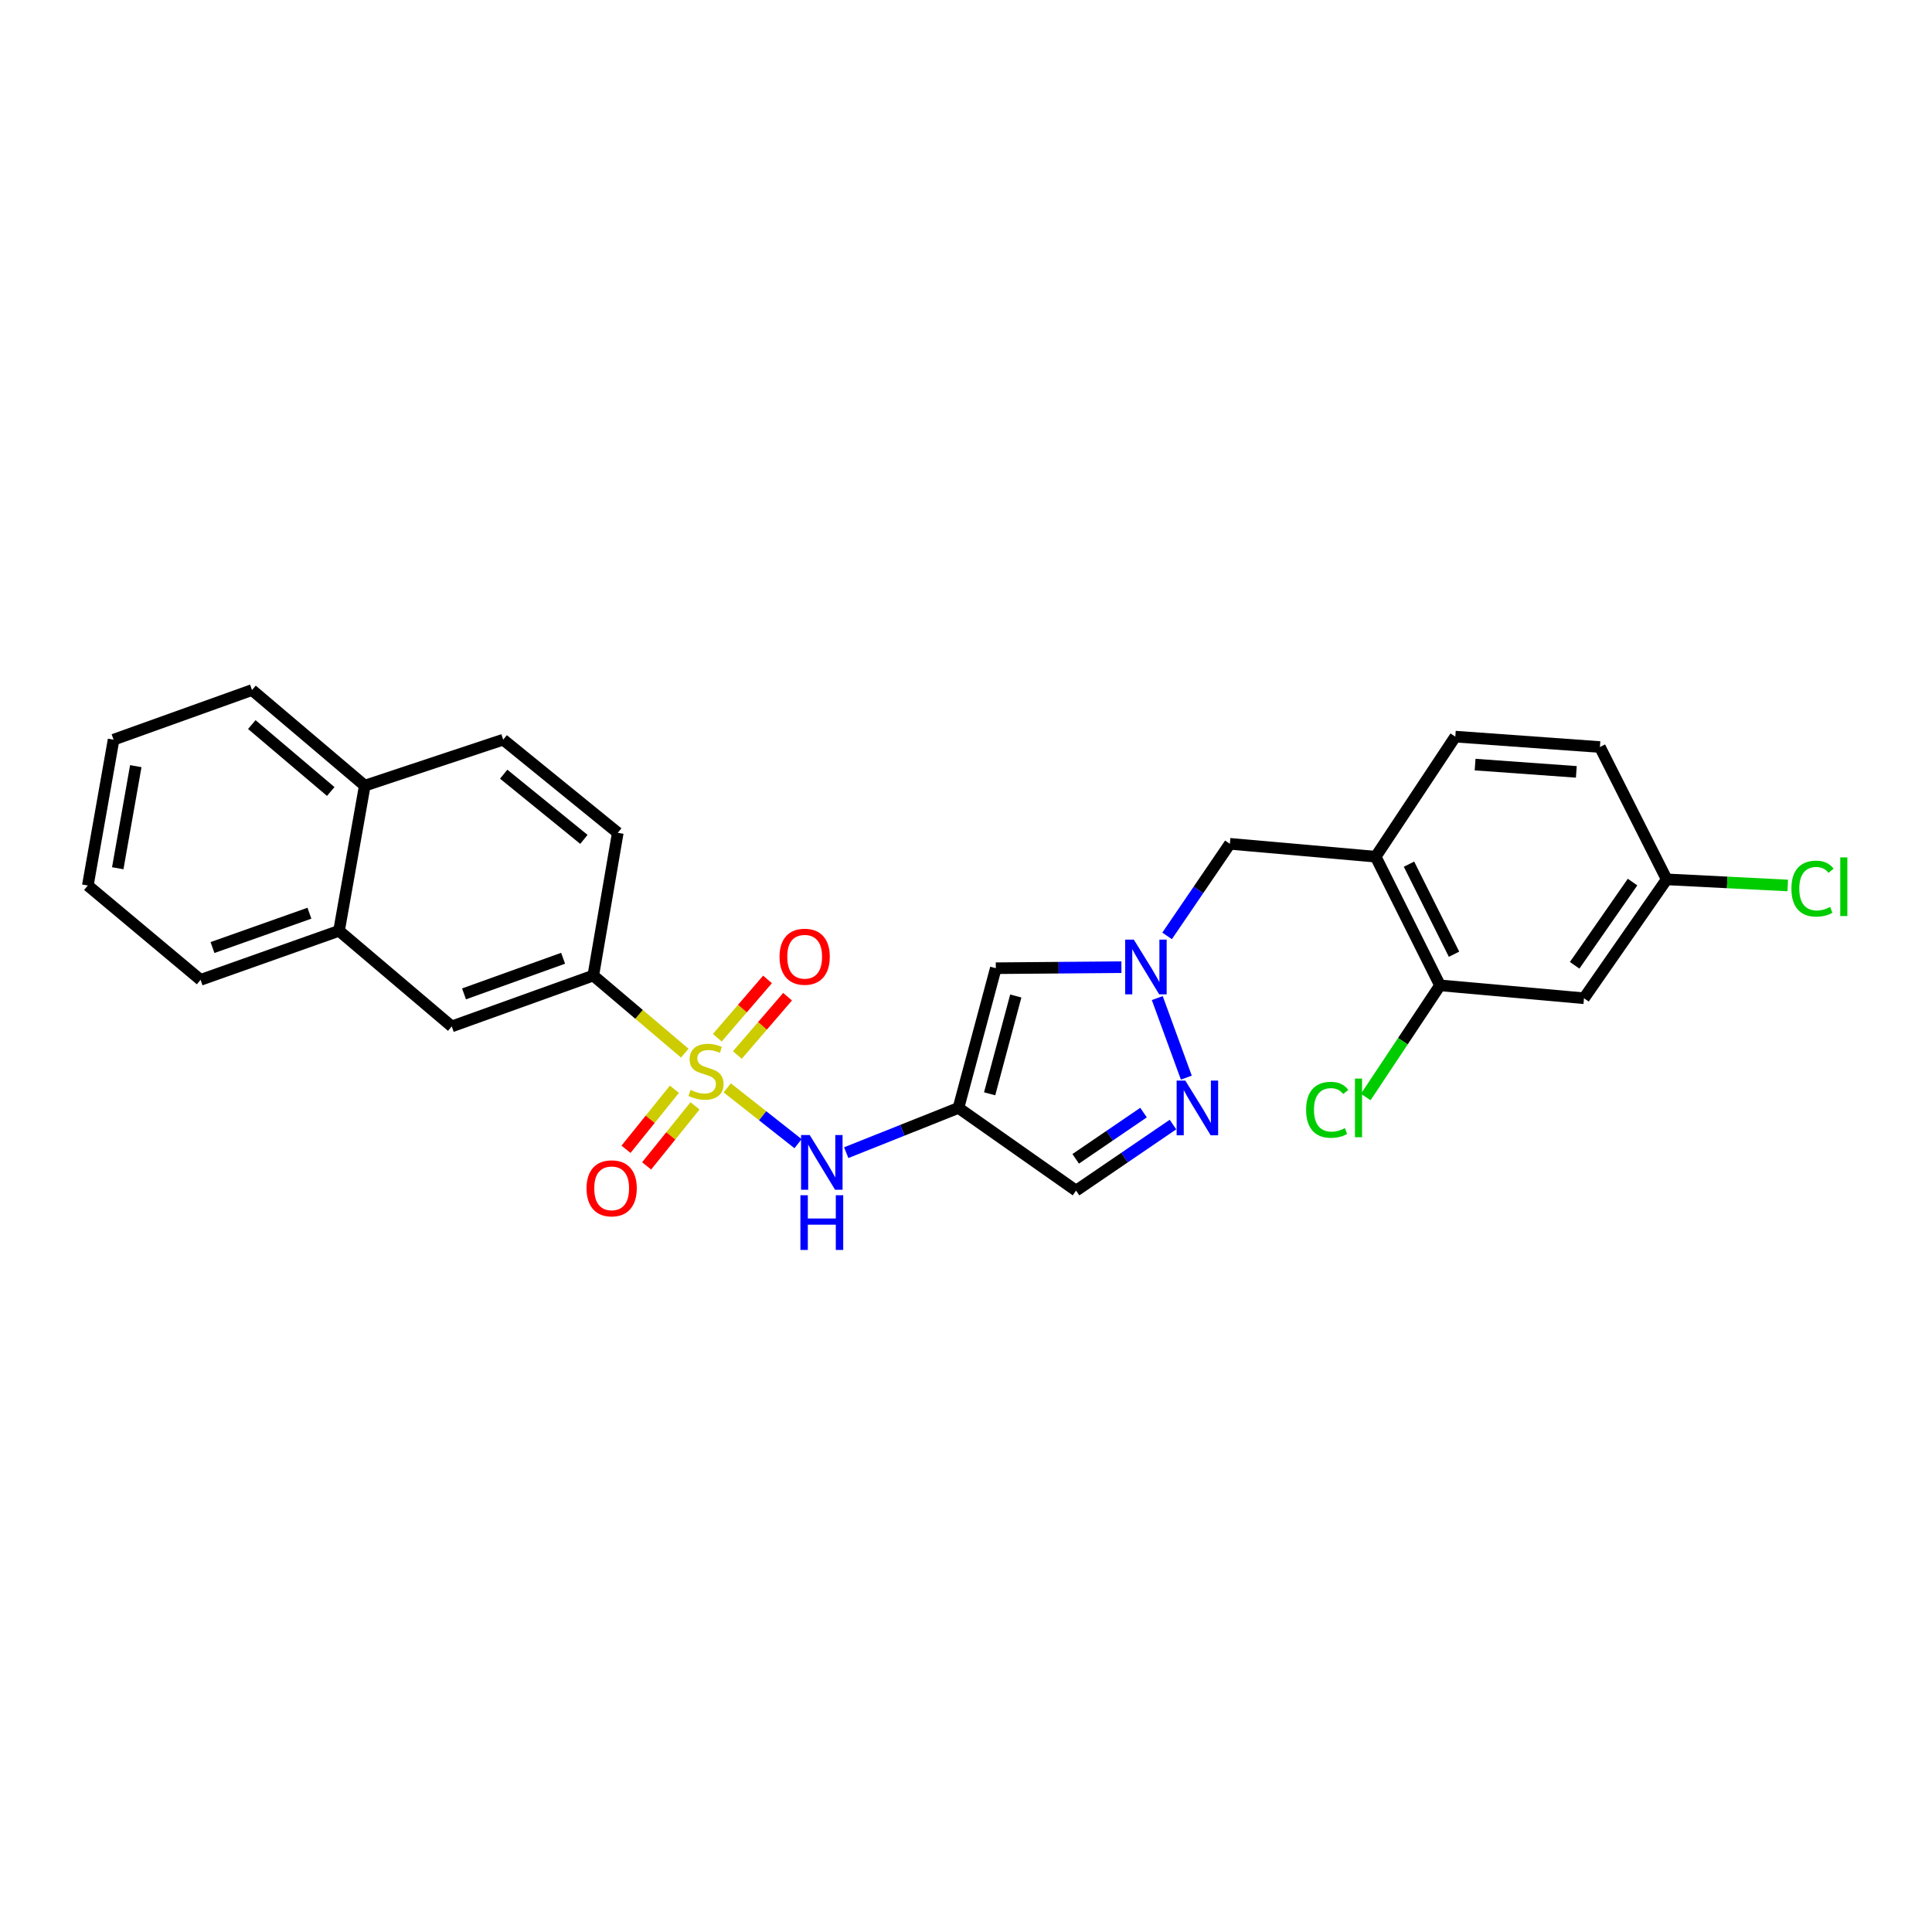 <?xml version='1.0' encoding='iso-8859-1'?>
<svg version='1.1' baseProfile='full'
              xmlns='http://www.w3.org/2000/svg'
                      xmlns:rdkit='http://www.rdkit.org/xml'
                      xmlns:xlink='http://www.w3.org/1999/xlink'
                  xml:space='preserve'
width='1000px' height='1000px' viewBox='0 0 1000 1000'>
<!-- END OF HEADER -->
<rect style='opacity:1.0;fill:#FFFFFF;stroke:none' width='1000' height='1000' x='0' y='0'> </rect>
<path class='bond-2' d='M 376.416,563.076 L 394.744,577.521' style='fill:none;fill-rule:evenodd;stroke:#CCCC00;stroke-width:6px;stroke-linecap:butt;stroke-linejoin:miter;stroke-opacity:1' />
<path class='bond-2' d='M 394.744,577.521 L 413.071,591.965' style='fill:none;fill-rule:evenodd;stroke:#0000FF;stroke-width:6px;stroke-linecap:butt;stroke-linejoin:miter;stroke-opacity:1' />
<path class='bond-5' d='M 354.436,545.094 L 330.761,525.018' style='fill:none;fill-rule:evenodd;stroke:#CCCC00;stroke-width:6px;stroke-linecap:butt;stroke-linejoin:miter;stroke-opacity:1' />
<path class='bond-5' d='M 330.761,525.018 L 307.087,504.942' style='fill:none;fill-rule:evenodd;stroke:#000000;stroke-width:6px;stroke-linecap:butt;stroke-linejoin:miter;stroke-opacity:1' />
<path class='bond-9' d='M 349.069,563.793 L 336.544,579.331' style='fill:none;fill-rule:evenodd;stroke:#CCCC00;stroke-width:6px;stroke-linecap:butt;stroke-linejoin:miter;stroke-opacity:1' />
<path class='bond-9' d='M 336.544,579.331 L 324.018,594.87' style='fill:none;fill-rule:evenodd;stroke:#FF0000;stroke-width:6px;stroke-linecap:butt;stroke-linejoin:miter;stroke-opacity:1' />
<path class='bond-9' d='M 359.737,572.393 L 347.212,587.931' style='fill:none;fill-rule:evenodd;stroke:#CCCC00;stroke-width:6px;stroke-linecap:butt;stroke-linejoin:miter;stroke-opacity:1' />
<path class='bond-9' d='M 347.212,587.931 L 334.686,603.469' style='fill:none;fill-rule:evenodd;stroke:#FF0000;stroke-width:6px;stroke-linecap:butt;stroke-linejoin:miter;stroke-opacity:1' />
<path class='bond-10' d='M 381.656,546.072 L 394.654,530.979' style='fill:none;fill-rule:evenodd;stroke:#CCCC00;stroke-width:6px;stroke-linecap:butt;stroke-linejoin:miter;stroke-opacity:1' />
<path class='bond-10' d='M 394.654,530.979 L 407.652,515.887' style='fill:none;fill-rule:evenodd;stroke:#FF0000;stroke-width:6px;stroke-linecap:butt;stroke-linejoin:miter;stroke-opacity:1' />
<path class='bond-10' d='M 371.273,537.13 L 384.271,522.037' style='fill:none;fill-rule:evenodd;stroke:#CCCC00;stroke-width:6px;stroke-linecap:butt;stroke-linejoin:miter;stroke-opacity:1' />
<path class='bond-10' d='M 384.271,522.037 L 397.269,506.945' style='fill:none;fill-rule:evenodd;stroke:#FF0000;stroke-width:6px;stroke-linecap:butt;stroke-linejoin:miter;stroke-opacity:1' />
<path class='bond-0' d='M 496.096,573.454 L 467.054,585.035' style='fill:none;fill-rule:evenodd;stroke:#000000;stroke-width:6px;stroke-linecap:butt;stroke-linejoin:miter;stroke-opacity:1' />
<path class='bond-0' d='M 467.054,585.035 L 438.012,596.617' style='fill:none;fill-rule:evenodd;stroke:#0000FF;stroke-width:6px;stroke-linecap:butt;stroke-linejoin:miter;stroke-opacity:1' />
<path class='bond-4' d='M 496.096,573.454 L 515.432,501.144' style='fill:none;fill-rule:evenodd;stroke:#000000;stroke-width:6px;stroke-linecap:butt;stroke-linejoin:miter;stroke-opacity:1' />
<path class='bond-4' d='M 512.234,566.147 L 525.769,515.53' style='fill:none;fill-rule:evenodd;stroke:#000000;stroke-width:6px;stroke-linecap:butt;stroke-linejoin:miter;stroke-opacity:1' />
<path class='bond-6' d='M 496.096,573.454 L 556.973,616.259' style='fill:none;fill-rule:evenodd;stroke:#000000;stroke-width:6px;stroke-linecap:butt;stroke-linejoin:miter;stroke-opacity:1' />
<path class='bond-1' d='M 580.442,500.609 L 547.937,500.876' style='fill:none;fill-rule:evenodd;stroke:#0000FF;stroke-width:6px;stroke-linecap:butt;stroke-linejoin:miter;stroke-opacity:1' />
<path class='bond-1' d='M 547.937,500.876 L 515.432,501.144' style='fill:none;fill-rule:evenodd;stroke:#000000;stroke-width:6px;stroke-linecap:butt;stroke-linejoin:miter;stroke-opacity:1' />
<path class='bond-11' d='M 604.091,484.416 L 620.333,460.587' style='fill:none;fill-rule:evenodd;stroke:#0000FF;stroke-width:6px;stroke-linecap:butt;stroke-linejoin:miter;stroke-opacity:1' />
<path class='bond-11' d='M 620.333,460.587 L 636.576,436.758' style='fill:none;fill-rule:evenodd;stroke:#000000;stroke-width:6px;stroke-linecap:butt;stroke-linejoin:miter;stroke-opacity:1' />
<path class='bond-28' d='M 599.005,516.606 L 614.044,557.781' style='fill:none;fill-rule:evenodd;stroke:#0000FF;stroke-width:6px;stroke-linecap:butt;stroke-linejoin:miter;stroke-opacity:1' />
<path class='bond-3' d='M 607.128,582.07 L 582.05,599.165' style='fill:none;fill-rule:evenodd;stroke:#0000FF;stroke-width:6px;stroke-linecap:butt;stroke-linejoin:miter;stroke-opacity:1' />
<path class='bond-3' d='M 582.05,599.165 L 556.973,616.259' style='fill:none;fill-rule:evenodd;stroke:#000000;stroke-width:6px;stroke-linecap:butt;stroke-linejoin:miter;stroke-opacity:1' />
<path class='bond-3' d='M 591.887,575.877 L 574.332,587.843' style='fill:none;fill-rule:evenodd;stroke:#0000FF;stroke-width:6px;stroke-linecap:butt;stroke-linejoin:miter;stroke-opacity:1' />
<path class='bond-3' d='M 574.332,587.843 L 556.778,599.809' style='fill:none;fill-rule:evenodd;stroke:#000000;stroke-width:6px;stroke-linecap:butt;stroke-linejoin:miter;stroke-opacity:1' />
<path class='bond-12' d='M 307.087,504.942 L 233.824,531.274' style='fill:none;fill-rule:evenodd;stroke:#000000;stroke-width:6px;stroke-linecap:butt;stroke-linejoin:miter;stroke-opacity:1' />
<path class='bond-12' d='M 291.463,495.997 L 240.179,514.429' style='fill:none;fill-rule:evenodd;stroke:#000000;stroke-width:6px;stroke-linecap:butt;stroke-linejoin:miter;stroke-opacity:1' />
<path class='bond-15' d='M 307.087,504.942 L 319.761,431.056' style='fill:none;fill-rule:evenodd;stroke:#000000;stroke-width:6px;stroke-linecap:butt;stroke-linejoin:miter;stroke-opacity:1' />
<path class='bond-7' d='M 712.046,443.426 L 636.576,436.758' style='fill:none;fill-rule:evenodd;stroke:#000000;stroke-width:6px;stroke-linecap:butt;stroke-linejoin:miter;stroke-opacity:1' />
<path class='bond-8' d='M 712.046,443.426 L 745.343,510.02' style='fill:none;fill-rule:evenodd;stroke:#000000;stroke-width:6px;stroke-linecap:butt;stroke-linejoin:miter;stroke-opacity:1' />
<path class='bond-8' d='M 729.296,447.287 L 752.604,493.903' style='fill:none;fill-rule:evenodd;stroke:#000000;stroke-width:6px;stroke-linecap:butt;stroke-linejoin:miter;stroke-opacity:1' />
<path class='bond-16' d='M 712.046,443.426 L 753.267,381.278' style='fill:none;fill-rule:evenodd;stroke:#000000;stroke-width:6px;stroke-linecap:butt;stroke-linejoin:miter;stroke-opacity:1' />
<path class='bond-13' d='M 745.343,510.02 L 819.869,516.688' style='fill:none;fill-rule:evenodd;stroke:#000000;stroke-width:6px;stroke-linecap:butt;stroke-linejoin:miter;stroke-opacity:1' />
<path class='bond-20' d='M 745.343,510.02 L 726.125,538.922' style='fill:none;fill-rule:evenodd;stroke:#000000;stroke-width:6px;stroke-linecap:butt;stroke-linejoin:miter;stroke-opacity:1' />
<path class='bond-20' d='M 726.125,538.922 L 706.907,567.823' style='fill:none;fill-rule:evenodd;stroke:#00CC00;stroke-width:6px;stroke-linecap:butt;stroke-linejoin:miter;stroke-opacity:1' />
<path class='bond-14' d='M 233.824,531.274 L 175.483,481.785' style='fill:none;fill-rule:evenodd;stroke:#000000;stroke-width:6px;stroke-linecap:butt;stroke-linejoin:miter;stroke-opacity:1' />
<path class='bond-30' d='M 819.869,516.688 L 862.673,455.157' style='fill:none;fill-rule:evenodd;stroke:#000000;stroke-width:6px;stroke-linecap:butt;stroke-linejoin:miter;stroke-opacity:1' />
<path class='bond-30' d='M 815.041,499.634 L 845.004,456.562' style='fill:none;fill-rule:evenodd;stroke:#000000;stroke-width:6px;stroke-linecap:butt;stroke-linejoin:miter;stroke-opacity:1' />
<path class='bond-23' d='M 175.483,481.785 L 103.812,507.173' style='fill:none;fill-rule:evenodd;stroke:#000000;stroke-width:6px;stroke-linecap:butt;stroke-linejoin:miter;stroke-opacity:1' />
<path class='bond-23' d='M 160.157,472.677 L 109.987,490.449' style='fill:none;fill-rule:evenodd;stroke:#000000;stroke-width:6px;stroke-linecap:butt;stroke-linejoin:miter;stroke-opacity:1' />
<path class='bond-27' d='M 175.483,481.785 L 188.804,406.65' style='fill:none;fill-rule:evenodd;stroke:#000000;stroke-width:6px;stroke-linecap:butt;stroke-linejoin:miter;stroke-opacity:1' />
<path class='bond-18' d='M 319.761,431.056 L 260.453,382.854' style='fill:none;fill-rule:evenodd;stroke:#000000;stroke-width:6px;stroke-linecap:butt;stroke-linejoin:miter;stroke-opacity:1' />
<path class='bond-18' d='M 302.223,434.459 L 260.707,400.718' style='fill:none;fill-rule:evenodd;stroke:#000000;stroke-width:6px;stroke-linecap:butt;stroke-linejoin:miter;stroke-opacity:1' />
<path class='bond-21' d='M 753.267,381.278 L 828.113,386.66' style='fill:none;fill-rule:evenodd;stroke:#000000;stroke-width:6px;stroke-linecap:butt;stroke-linejoin:miter;stroke-opacity:1' />
<path class='bond-21' d='M 763.511,395.753 L 815.903,399.52' style='fill:none;fill-rule:evenodd;stroke:#000000;stroke-width:6px;stroke-linecap:butt;stroke-linejoin:miter;stroke-opacity:1' />
<path class='bond-17' d='M 188.804,406.65 L 260.453,382.854' style='fill:none;fill-rule:evenodd;stroke:#000000;stroke-width:6px;stroke-linecap:butt;stroke-linejoin:miter;stroke-opacity:1' />
<path class='bond-24' d='M 188.804,406.65 L 130.44,357.162' style='fill:none;fill-rule:evenodd;stroke:#000000;stroke-width:6px;stroke-linecap:butt;stroke-linejoin:miter;stroke-opacity:1' />
<path class='bond-24' d='M 171.188,409.678 L 130.333,375.036' style='fill:none;fill-rule:evenodd;stroke:#000000;stroke-width:6px;stroke-linecap:butt;stroke-linejoin:miter;stroke-opacity:1' />
<path class='bond-19' d='M 862.673,455.157 L 828.113,386.66' style='fill:none;fill-rule:evenodd;stroke:#000000;stroke-width:6px;stroke-linecap:butt;stroke-linejoin:miter;stroke-opacity:1' />
<path class='bond-22' d='M 862.673,455.157 L 894.007,456.74' style='fill:none;fill-rule:evenodd;stroke:#000000;stroke-width:6px;stroke-linecap:butt;stroke-linejoin:miter;stroke-opacity:1' />
<path class='bond-22' d='M 894.007,456.74 L 925.341,458.324' style='fill:none;fill-rule:evenodd;stroke:#00CC00;stroke-width:6px;stroke-linecap:butt;stroke-linejoin:miter;stroke-opacity:1' />
<path class='bond-25' d='M 103.812,507.173 L 45.455,458.339' style='fill:none;fill-rule:evenodd;stroke:#000000;stroke-width:6px;stroke-linecap:butt;stroke-linejoin:miter;stroke-opacity:1' />
<path class='bond-26' d='M 130.44,357.162 L 58.791,382.854' style='fill:none;fill-rule:evenodd;stroke:#000000;stroke-width:6px;stroke-linecap:butt;stroke-linejoin:miter;stroke-opacity:1' />
<path class='bond-29' d='M 45.455,458.339 L 58.791,382.854' style='fill:none;fill-rule:evenodd;stroke:#000000;stroke-width:6px;stroke-linecap:butt;stroke-linejoin:miter;stroke-opacity:1' />
<path class='bond-29' d='M 60.949,449.4 L 70.284,396.561' style='fill:none;fill-rule:evenodd;stroke:#000000;stroke-width:6px;stroke-linecap:butt;stroke-linejoin:miter;stroke-opacity:1' />
<path  class='atom-0' d='M 357.428 564.136
Q 357.748 564.256, 359.068 564.816
Q 360.388 565.376, 361.828 565.736
Q 363.308 566.056, 364.748 566.056
Q 367.428 566.056, 368.988 564.776
Q 370.548 563.456, 370.548 561.176
Q 370.548 559.616, 369.748 558.656
Q 368.988 557.696, 367.788 557.176
Q 366.588 556.656, 364.588 556.056
Q 362.068 555.296, 360.548 554.576
Q 359.068 553.856, 357.988 552.336
Q 356.948 550.816, 356.948 548.256
Q 356.948 544.696, 359.348 542.496
Q 361.788 540.296, 366.588 540.296
Q 369.868 540.296, 373.588 541.856
L 372.668 544.936
Q 369.268 543.536, 366.708 543.536
Q 363.948 543.536, 362.428 544.696
Q 360.908 545.816, 360.948 547.776
Q 360.948 549.296, 361.708 550.216
Q 362.508 551.136, 363.628 551.656
Q 364.788 552.176, 366.708 552.776
Q 369.268 553.576, 370.788 554.376
Q 372.308 555.176, 373.388 556.816
Q 374.508 558.416, 374.508 561.176
Q 374.508 565.096, 371.868 567.216
Q 369.268 569.296, 364.908 569.296
Q 362.388 569.296, 360.468 568.736
Q 358.588 568.216, 356.348 567.296
L 357.428 564.136
' fill='#CCCC00'/>
<path  class='atom-2' d='M 586.864 486.344
L 596.144 501.344
Q 597.064 502.824, 598.544 505.504
Q 600.024 508.184, 600.104 508.344
L 600.104 486.344
L 603.864 486.344
L 603.864 514.664
L 599.984 514.664
L 590.024 498.264
Q 588.864 496.344, 587.624 494.144
Q 586.424 491.944, 586.064 491.264
L 586.064 514.664
L 582.384 514.664
L 582.384 486.344
L 586.864 486.344
' fill='#0000FF'/>
<path  class='atom-3' d='M 419.109 587.498
L 428.389 602.498
Q 429.309 603.978, 430.789 606.658
Q 432.269 609.338, 432.349 609.498
L 432.349 587.498
L 436.109 587.498
L 436.109 615.818
L 432.229 615.818
L 422.269 599.418
Q 421.109 597.498, 419.869 595.298
Q 418.669 593.098, 418.309 592.418
L 418.309 615.818
L 414.629 615.818
L 414.629 587.498
L 419.109 587.498
' fill='#0000FF'/>
<path  class='atom-3' d='M 414.289 618.65
L 418.129 618.65
L 418.129 630.69
L 432.609 630.69
L 432.609 618.65
L 436.449 618.65
L 436.449 646.97
L 432.609 646.97
L 432.609 633.89
L 418.129 633.89
L 418.129 646.97
L 414.289 646.97
L 414.289 618.65
' fill='#0000FF'/>
<path  class='atom-4' d='M 613.508 559.294
L 622.788 574.294
Q 623.708 575.774, 625.188 578.454
Q 626.668 581.134, 626.748 581.294
L 626.748 559.294
L 630.508 559.294
L 630.508 587.614
L 626.628 587.614
L 616.668 571.214
Q 615.508 569.294, 614.268 567.094
Q 613.068 564.894, 612.708 564.214
L 612.708 587.614
L 609.028 587.614
L 609.028 559.294
L 613.508 559.294
' fill='#0000FF'/>
<path  class='atom-10' d='M 303.595 615.075
Q 303.595 608.275, 306.955 604.475
Q 310.315 600.675, 316.595 600.675
Q 322.875 600.675, 326.235 604.475
Q 329.595 608.275, 329.595 615.075
Q 329.595 621.955, 326.195 625.875
Q 322.795 629.755, 316.595 629.755
Q 310.355 629.755, 306.955 625.875
Q 303.595 621.995, 303.595 615.075
M 316.595 626.555
Q 320.915 626.555, 323.235 623.675
Q 325.595 620.755, 325.595 615.075
Q 325.595 609.515, 323.235 606.715
Q 320.915 603.875, 316.595 603.875
Q 312.275 603.875, 309.915 606.675
Q 307.595 609.475, 307.595 615.075
Q 307.595 620.795, 309.915 623.675
Q 312.275 626.555, 316.595 626.555
' fill='#FF0000'/>
<path  class='atom-11' d='M 403.493 495.202
Q 403.493 488.402, 406.853 484.602
Q 410.213 480.802, 416.493 480.802
Q 422.773 480.802, 426.133 484.602
Q 429.493 488.402, 429.493 495.202
Q 429.493 502.082, 426.093 506.002
Q 422.693 509.882, 416.493 509.882
Q 410.253 509.882, 406.853 506.002
Q 403.493 502.122, 403.493 495.202
M 416.493 506.682
Q 420.813 506.682, 423.133 503.802
Q 425.493 500.882, 425.493 495.202
Q 425.493 489.642, 423.133 486.842
Q 420.813 484.002, 416.493 484.002
Q 412.173 484.002, 409.813 486.802
Q 407.493 489.602, 407.493 495.202
Q 407.493 500.922, 409.813 503.802
Q 412.173 506.682, 416.493 506.682
' fill='#FF0000'/>
<path  class='atom-21' d='M 676.042 574.434
Q 676.042 567.394, 679.322 563.714
Q 682.642 559.994, 688.922 559.994
Q 694.762 559.994, 697.882 564.114
L 695.242 566.274
Q 692.962 563.274, 688.922 563.274
Q 684.642 563.274, 682.362 566.154
Q 680.122 568.994, 680.122 574.434
Q 680.122 580.034, 682.442 582.914
Q 684.802 585.794, 689.362 585.794
Q 692.482 585.794, 696.122 583.914
L 697.242 586.914
Q 695.762 587.874, 693.522 588.434
Q 691.282 588.994, 688.802 588.994
Q 682.642 588.994, 679.322 585.234
Q 676.042 581.474, 676.042 574.434
' fill='#00CC00'/>
<path  class='atom-21' d='M 701.322 558.274
L 705.002 558.274
L 705.002 588.634
L 701.322 588.634
L 701.322 558.274
' fill='#00CC00'/>
<path  class='atom-23' d='M 927.231 459.951
Q 927.231 452.911, 930.511 449.231
Q 933.831 445.511, 940.111 445.511
Q 945.951 445.511, 949.071 449.631
L 946.431 451.791
Q 944.151 448.791, 940.111 448.791
Q 935.831 448.791, 933.551 451.671
Q 931.311 454.511, 931.311 459.951
Q 931.311 465.551, 933.631 468.431
Q 935.991 471.311, 940.551 471.311
Q 943.671 471.311, 947.311 469.431
L 948.431 472.431
Q 946.951 473.391, 944.711 473.951
Q 942.471 474.511, 939.991 474.511
Q 933.831 474.511, 930.511 470.751
Q 927.231 466.991, 927.231 459.951
' fill='#00CC00'/>
<path  class='atom-23' d='M 952.511 443.791
L 956.191 443.791
L 956.191 474.151
L 952.511 474.151
L 952.511 443.791
' fill='#00CC00'/>
</svg>
